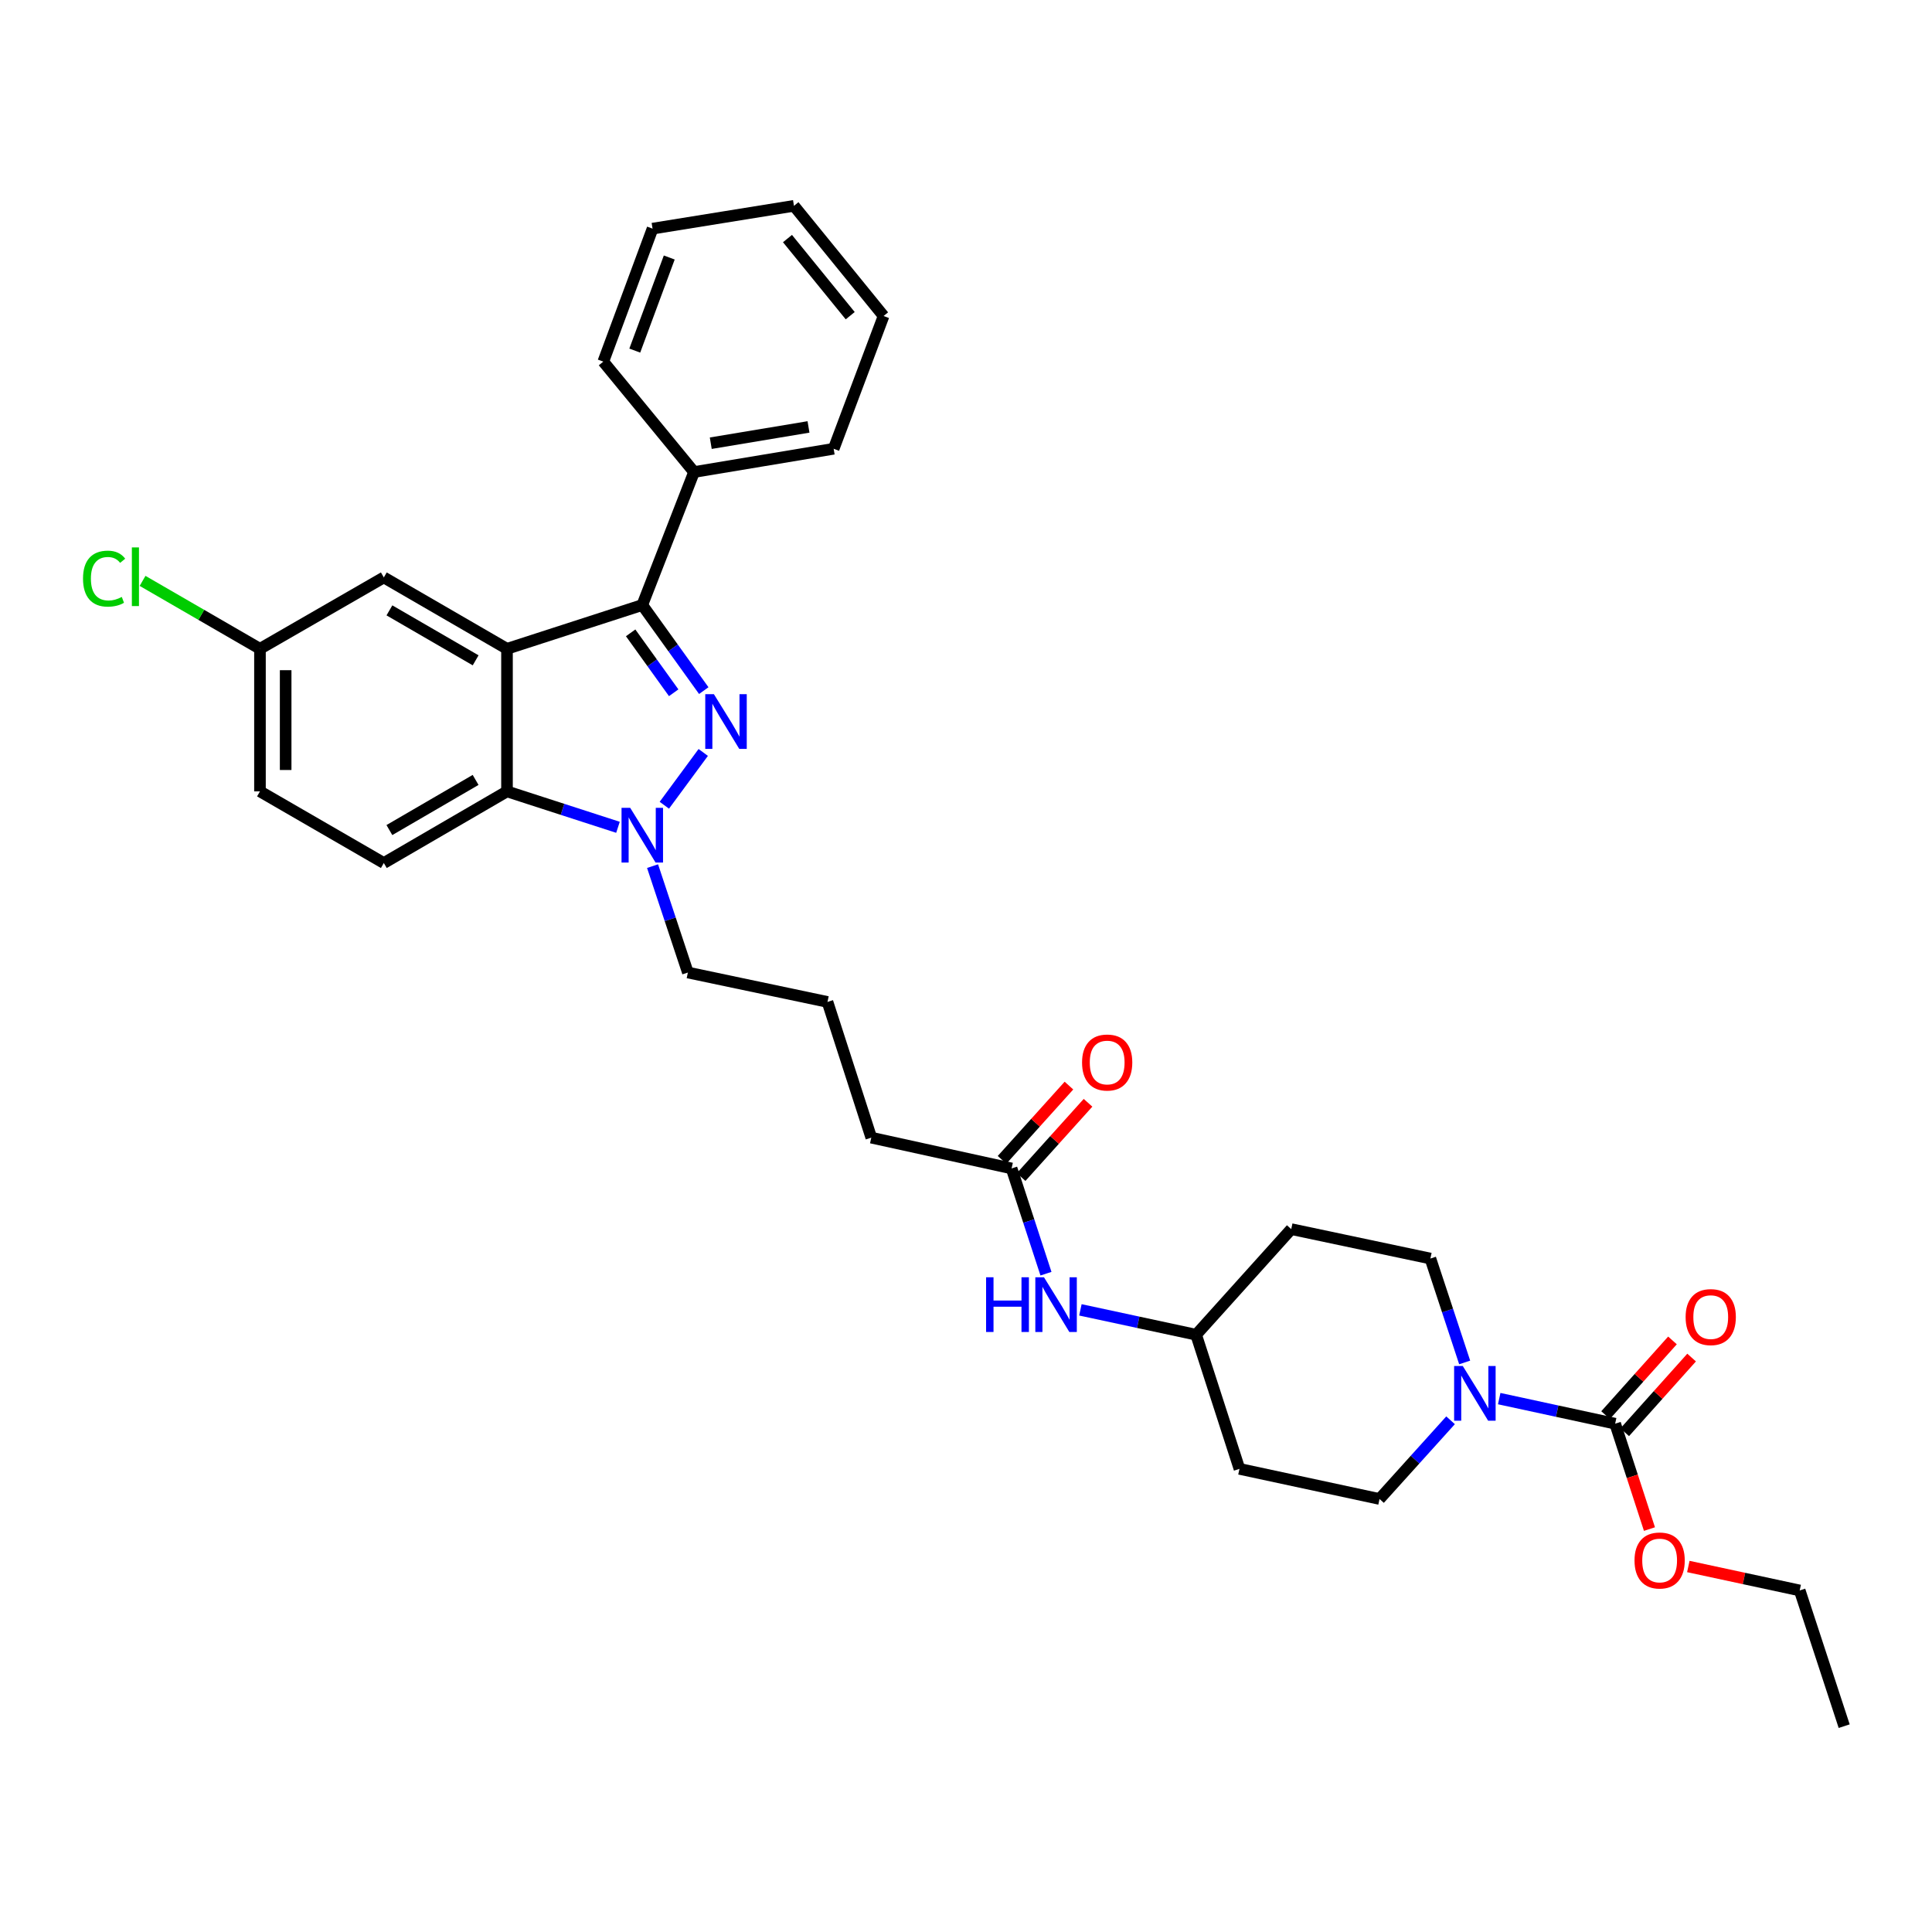 <?xml version='1.0' encoding='iso-8859-1'?>
<svg version='1.1' baseProfile='full'
              xmlns='http://www.w3.org/2000/svg'
                      xmlns:rdkit='http://www.rdkit.org/xml'
                      xmlns:xlink='http://www.w3.org/1999/xlink'
                  xml:space='preserve'
width='1000px' height='1000px' viewBox='0 0 1000 1000'>
<!-- END OF HEADER -->
<rect style='opacity:1.0;fill:#FFFFFF;stroke:none' width='1000' height='1000' x='0' y='0'> </rect>
<path class='bond-1' d='M 364.272,357.461 L 348.358,335.31' style='fill:none;fill-rule:evenodd;stroke:#0000FF;stroke-width:6px;stroke-linecap:butt;stroke-linejoin:miter;stroke-opacity:1' />
<path class='bond-1' d='M 348.358,335.31 L 332.444,313.16' style='fill:none;fill-rule:evenodd;stroke:#000000;stroke-width:6px;stroke-linecap:butt;stroke-linejoin:miter;stroke-opacity:1' />
<path class='bond-1' d='M 348.7,358.573 L 337.56,343.068' style='fill:none;fill-rule:evenodd;stroke:#0000FF;stroke-width:6px;stroke-linecap:butt;stroke-linejoin:miter;stroke-opacity:1' />
<path class='bond-1' d='M 337.56,343.068 L 326.42,327.563' style='fill:none;fill-rule:evenodd;stroke:#000000;stroke-width:6px;stroke-linecap:butt;stroke-linejoin:miter;stroke-opacity:1' />
<path class='bond-2' d='M 363.999,389.464 L 343.859,416.791' style='fill:none;fill-rule:evenodd;stroke:#0000FF;stroke-width:6px;stroke-linecap:butt;stroke-linejoin:miter;stroke-opacity:1' />
<path class='bond-0' d='M 262.42,335.821 L 332.444,313.16' style='fill:none;fill-rule:evenodd;stroke:#000000;stroke-width:6px;stroke-linecap:butt;stroke-linejoin:miter;stroke-opacity:1' />
<path class='bond-7' d='M 262.42,335.821 L 198.667,298.882' style='fill:none;fill-rule:evenodd;stroke:#000000;stroke-width:6px;stroke-linecap:butt;stroke-linejoin:miter;stroke-opacity:1' />
<path class='bond-7' d='M 246.191,341.784 L 201.565,315.927' style='fill:none;fill-rule:evenodd;stroke:#000000;stroke-width:6px;stroke-linecap:butt;stroke-linejoin:miter;stroke-opacity:1' />
<path class='bond-32' d='M 262.42,335.821 L 262.42,409.619' style='fill:none;fill-rule:evenodd;stroke:#000000;stroke-width:6px;stroke-linecap:butt;stroke-linejoin:miter;stroke-opacity:1' />
<path class='bond-10' d='M 332.444,313.16 L 359.234,244.325' style='fill:none;fill-rule:evenodd;stroke:#000000;stroke-width:6px;stroke-linecap:butt;stroke-linejoin:miter;stroke-opacity:1' />
<path class='bond-3' d='M 319.864,428.21 L 291.142,418.915' style='fill:none;fill-rule:evenodd;stroke:#0000FF;stroke-width:6px;stroke-linecap:butt;stroke-linejoin:miter;stroke-opacity:1' />
<path class='bond-3' d='M 291.142,418.915 L 262.42,409.619' style='fill:none;fill-rule:evenodd;stroke:#000000;stroke-width:6px;stroke-linecap:butt;stroke-linejoin:miter;stroke-opacity:1' />
<path class='bond-20' d='M 337.766,448.314 L 346.904,475.845' style='fill:none;fill-rule:evenodd;stroke:#0000FF;stroke-width:6px;stroke-linecap:butt;stroke-linejoin:miter;stroke-opacity:1' />
<path class='bond-20' d='M 346.904,475.845 L 356.043,503.376' style='fill:none;fill-rule:evenodd;stroke:#000000;stroke-width:6px;stroke-linecap:butt;stroke-linejoin:miter;stroke-opacity:1' />
<path class='bond-6' d='M 262.42,409.619 L 198.667,446.699' style='fill:none;fill-rule:evenodd;stroke:#000000;stroke-width:6px;stroke-linecap:butt;stroke-linejoin:miter;stroke-opacity:1' />
<path class='bond-6' d='M 246.172,403.688 L 201.546,429.644' style='fill:none;fill-rule:evenodd;stroke:#000000;stroke-width:6px;stroke-linecap:butt;stroke-linejoin:miter;stroke-opacity:1' />
<path class='bond-4' d='M 758.113,705.198 L 749.24,678.31' style='fill:none;fill-rule:evenodd;stroke:#0000FF;stroke-width:6px;stroke-linecap:butt;stroke-linejoin:miter;stroke-opacity:1' />
<path class='bond-4' d='M 749.24,678.31 L 740.368,651.422' style='fill:none;fill-rule:evenodd;stroke:#000000;stroke-width:6px;stroke-linecap:butt;stroke-linejoin:miter;stroke-opacity:1' />
<path class='bond-5' d='M 775.989,723.919 L 805.994,730.409' style='fill:none;fill-rule:evenodd;stroke:#0000FF;stroke-width:6px;stroke-linecap:butt;stroke-linejoin:miter;stroke-opacity:1' />
<path class='bond-5' d='M 805.994,730.409 L 836,736.898' style='fill:none;fill-rule:evenodd;stroke:#000000;stroke-width:6px;stroke-linecap:butt;stroke-linejoin:miter;stroke-opacity:1' />
<path class='bond-35' d='M 750.81,735.134 L 732.426,755.502' style='fill:none;fill-rule:evenodd;stroke:#0000FF;stroke-width:6px;stroke-linecap:butt;stroke-linejoin:miter;stroke-opacity:1' />
<path class='bond-35' d='M 732.426,755.502 L 714.043,775.869' style='fill:none;fill-rule:evenodd;stroke:#000000;stroke-width:6px;stroke-linecap:butt;stroke-linejoin:miter;stroke-opacity:1' />
<path class='bond-13' d='M 840.953,741.333 L 858.263,722.002' style='fill:none;fill-rule:evenodd;stroke:#000000;stroke-width:6px;stroke-linecap:butt;stroke-linejoin:miter;stroke-opacity:1' />
<path class='bond-13' d='M 858.263,722.002 L 875.573,702.671' style='fill:none;fill-rule:evenodd;stroke:#FF0000;stroke-width:6px;stroke-linecap:butt;stroke-linejoin:miter;stroke-opacity:1' />
<path class='bond-13' d='M 831.048,732.464 L 848.358,713.132' style='fill:none;fill-rule:evenodd;stroke:#000000;stroke-width:6px;stroke-linecap:butt;stroke-linejoin:miter;stroke-opacity:1' />
<path class='bond-13' d='M 848.358,713.132 L 865.668,693.801' style='fill:none;fill-rule:evenodd;stroke:#FF0000;stroke-width:6px;stroke-linecap:butt;stroke-linejoin:miter;stroke-opacity:1' />
<path class='bond-19' d='M 836,736.898 L 844.879,764.171' style='fill:none;fill-rule:evenodd;stroke:#000000;stroke-width:6px;stroke-linecap:butt;stroke-linejoin:miter;stroke-opacity:1' />
<path class='bond-19' d='M 844.879,764.171 L 853.757,791.444' style='fill:none;fill-rule:evenodd;stroke:#FF0000;stroke-width:6px;stroke-linecap:butt;stroke-linejoin:miter;stroke-opacity:1' />
<path class='bond-21' d='M 198.667,446.699 L 134.56,409.619' style='fill:none;fill-rule:evenodd;stroke:#000000;stroke-width:6px;stroke-linecap:butt;stroke-linejoin:miter;stroke-opacity:1' />
<path class='bond-18' d='M 198.667,298.882 L 134.56,335.821' style='fill:none;fill-rule:evenodd;stroke:#000000;stroke-width:6px;stroke-linecap:butt;stroke-linejoin:miter;stroke-opacity:1' />
<path class='bond-8' d='M 523.598,604.784 L 450.974,588.844' style='fill:none;fill-rule:evenodd;stroke:#000000;stroke-width:6px;stroke-linecap:butt;stroke-linejoin:miter;stroke-opacity:1' />
<path class='bond-9' d='M 523.598,604.784 L 532.494,632.022' style='fill:none;fill-rule:evenodd;stroke:#000000;stroke-width:6px;stroke-linecap:butt;stroke-linejoin:miter;stroke-opacity:1' />
<path class='bond-9' d='M 532.494,632.022 L 541.391,659.259' style='fill:none;fill-rule:evenodd;stroke:#0000FF;stroke-width:6px;stroke-linecap:butt;stroke-linejoin:miter;stroke-opacity:1' />
<path class='bond-14' d='M 528.536,609.234 L 545.85,590.018' style='fill:none;fill-rule:evenodd;stroke:#000000;stroke-width:6px;stroke-linecap:butt;stroke-linejoin:miter;stroke-opacity:1' />
<path class='bond-14' d='M 545.85,590.018 L 563.163,570.803' style='fill:none;fill-rule:evenodd;stroke:#FF0000;stroke-width:6px;stroke-linecap:butt;stroke-linejoin:miter;stroke-opacity:1' />
<path class='bond-14' d='M 518.659,600.334 L 535.972,581.119' style='fill:none;fill-rule:evenodd;stroke:#000000;stroke-width:6px;stroke-linecap:butt;stroke-linejoin:miter;stroke-opacity:1' />
<path class='bond-14' d='M 535.972,581.119 L 553.285,561.903' style='fill:none;fill-rule:evenodd;stroke:#FF0000;stroke-width:6px;stroke-linecap:butt;stroke-linejoin:miter;stroke-opacity:1' />
<path class='bond-17' d='M 559.215,677.979 L 589.167,684.415' style='fill:none;fill-rule:evenodd;stroke:#0000FF;stroke-width:6px;stroke-linecap:butt;stroke-linejoin:miter;stroke-opacity:1' />
<path class='bond-17' d='M 589.167,684.415 L 619.119,690.851' style='fill:none;fill-rule:evenodd;stroke:#000000;stroke-width:6px;stroke-linecap:butt;stroke-linejoin:miter;stroke-opacity:1' />
<path class='bond-25' d='M 359.234,244.325 L 431.503,232.285' style='fill:none;fill-rule:evenodd;stroke:#000000;stroke-width:6px;stroke-linecap:butt;stroke-linejoin:miter;stroke-opacity:1' />
<path class='bond-25' d='M 367.89,229.404 L 418.478,220.976' style='fill:none;fill-rule:evenodd;stroke:#000000;stroke-width:6px;stroke-linecap:butt;stroke-linejoin:miter;stroke-opacity:1' />
<path class='bond-26' d='M 359.234,244.325 L 312.264,187.176' style='fill:none;fill-rule:evenodd;stroke:#000000;stroke-width:6px;stroke-linecap:butt;stroke-linejoin:miter;stroke-opacity:1' />
<path class='bond-11' d='M 714.043,775.869 L 641.544,760.284' style='fill:none;fill-rule:evenodd;stroke:#000000;stroke-width:6px;stroke-linecap:butt;stroke-linejoin:miter;stroke-opacity:1' />
<path class='bond-12' d='M 740.368,651.422 L 668.343,636.191' style='fill:none;fill-rule:evenodd;stroke:#000000;stroke-width:6px;stroke-linecap:butt;stroke-linejoin:miter;stroke-opacity:1' />
<path class='bond-15' d='M 641.544,760.284 L 619.119,690.851' style='fill:none;fill-rule:evenodd;stroke:#000000;stroke-width:6px;stroke-linecap:butt;stroke-linejoin:miter;stroke-opacity:1' />
<path class='bond-16' d='M 668.343,636.191 L 619.119,690.851' style='fill:none;fill-rule:evenodd;stroke:#000000;stroke-width:6px;stroke-linecap:butt;stroke-linejoin:miter;stroke-opacity:1' />
<path class='bond-22' d='M 134.56,335.821 L 104.177,318.241' style='fill:none;fill-rule:evenodd;stroke:#000000;stroke-width:6px;stroke-linecap:butt;stroke-linejoin:miter;stroke-opacity:1' />
<path class='bond-22' d='M 104.177,318.241 L 73.793,300.662' style='fill:none;fill-rule:evenodd;stroke:#00CC00;stroke-width:6px;stroke-linecap:butt;stroke-linejoin:miter;stroke-opacity:1' />
<path class='bond-33' d='M 134.56,335.821 L 134.56,409.619' style='fill:none;fill-rule:evenodd;stroke:#000000;stroke-width:6px;stroke-linecap:butt;stroke-linejoin:miter;stroke-opacity:1' />
<path class='bond-33' d='M 147.856,346.891 L 147.856,398.55' style='fill:none;fill-rule:evenodd;stroke:#000000;stroke-width:6px;stroke-linecap:butt;stroke-linejoin:miter;stroke-opacity:1' />
<path class='bond-27' d='M 873.878,810.818 L 902.7,817.017' style='fill:none;fill-rule:evenodd;stroke:#FF0000;stroke-width:6px;stroke-linecap:butt;stroke-linejoin:miter;stroke-opacity:1' />
<path class='bond-27' d='M 902.7,817.017 L 931.522,823.216' style='fill:none;fill-rule:evenodd;stroke:#000000;stroke-width:6px;stroke-linecap:butt;stroke-linejoin:miter;stroke-opacity:1' />
<path class='bond-23' d='M 356.043,503.376 L 428.305,518.599' style='fill:none;fill-rule:evenodd;stroke:#000000;stroke-width:6px;stroke-linecap:butt;stroke-linejoin:miter;stroke-opacity:1' />
<path class='bond-24' d='M 428.305,518.599 L 450.974,588.844' style='fill:none;fill-rule:evenodd;stroke:#000000;stroke-width:6px;stroke-linecap:butt;stroke-linejoin:miter;stroke-opacity:1' />
<path class='bond-30' d='M 431.503,232.285 L 457.341,163.562' style='fill:none;fill-rule:evenodd;stroke:#000000;stroke-width:6px;stroke-linecap:butt;stroke-linejoin:miter;stroke-opacity:1' />
<path class='bond-29' d='M 312.264,187.176 L 337.762,118.342' style='fill:none;fill-rule:evenodd;stroke:#000000;stroke-width:6px;stroke-linecap:butt;stroke-linejoin:miter;stroke-opacity:1' />
<path class='bond-29' d='M 328.556,181.469 L 346.405,133.285' style='fill:none;fill-rule:evenodd;stroke:#000000;stroke-width:6px;stroke-linecap:butt;stroke-linejoin:miter;stroke-opacity:1' />
<path class='bond-28' d='M 931.522,823.216 L 954.545,893.462' style='fill:none;fill-rule:evenodd;stroke:#000000;stroke-width:6px;stroke-linecap:butt;stroke-linejoin:miter;stroke-opacity:1' />
<path class='bond-31' d='M 337.762,118.342 L 410.954,106.538' style='fill:none;fill-rule:evenodd;stroke:#000000;stroke-width:6px;stroke-linecap:butt;stroke-linejoin:miter;stroke-opacity:1' />
<path class='bond-34' d='M 457.341,163.562 L 410.954,106.538' style='fill:none;fill-rule:evenodd;stroke:#000000;stroke-width:6px;stroke-linecap:butt;stroke-linejoin:miter;stroke-opacity:1' />
<path class='bond-34' d='M 440.069,163.398 L 407.598,123.482' style='fill:none;fill-rule:evenodd;stroke:#000000;stroke-width:6px;stroke-linecap:butt;stroke-linejoin:miter;stroke-opacity:1' />
<path  class='atom-0' d='M 369.52 359.317
L 378.8 374.317
Q 379.72 375.797, 381.2 378.477
Q 382.68 381.157, 382.76 381.317
L 382.76 359.317
L 386.52 359.317
L 386.52 387.637
L 382.64 387.637
L 372.68 371.237
Q 371.52 369.317, 370.28 367.117
Q 369.08 364.917, 368.72 364.237
L 368.72 387.637
L 365.04 387.637
L 365.04 359.317
L 369.52 359.317
' fill='#0000FF'/>
<path  class='atom-3' d='M 326.184 418.121
L 335.464 433.121
Q 336.384 434.601, 337.864 437.281
Q 339.344 439.961, 339.424 440.121
L 339.424 418.121
L 343.184 418.121
L 343.184 446.441
L 339.304 446.441
L 329.344 430.041
Q 328.184 428.121, 326.944 425.921
Q 325.744 423.721, 325.384 423.041
L 325.384 446.441
L 321.704 446.441
L 321.704 418.121
L 326.184 418.121
' fill='#0000FF'/>
<path  class='atom-5' d='M 757.131 707.035
L 766.411 722.035
Q 767.331 723.515, 768.811 726.195
Q 770.291 728.875, 770.371 729.035
L 770.371 707.035
L 774.131 707.035
L 774.131 735.355
L 770.251 735.355
L 760.291 718.955
Q 759.131 717.035, 757.891 714.835
Q 756.691 712.635, 756.331 711.955
L 756.331 735.355
L 752.651 735.355
L 752.651 707.035
L 757.131 707.035
' fill='#0000FF'/>
<path  class='atom-10' d='M 510.401 661.113
L 514.241 661.113
L 514.241 673.153
L 528.721 673.153
L 528.721 661.113
L 532.561 661.113
L 532.561 689.433
L 528.721 689.433
L 528.721 676.353
L 514.241 676.353
L 514.241 689.433
L 510.401 689.433
L 510.401 661.113
' fill='#0000FF'/>
<path  class='atom-10' d='M 540.361 661.113
L 549.641 676.113
Q 550.561 677.593, 552.041 680.273
Q 553.521 682.953, 553.601 683.113
L 553.601 661.113
L 557.361 661.113
L 557.361 689.433
L 553.481 689.433
L 543.521 673.033
Q 542.361 671.113, 541.121 668.913
Q 539.921 666.713, 539.561 666.033
L 539.561 689.433
L 535.881 689.433
L 535.881 661.113
L 540.361 661.113
' fill='#0000FF'/>
<path  class='atom-14' d='M 872.475 681.728
Q 872.475 674.928, 875.835 671.128
Q 879.195 667.328, 885.475 667.328
Q 891.755 667.328, 895.115 671.128
Q 898.475 674.928, 898.475 681.728
Q 898.475 688.608, 895.075 692.528
Q 891.675 696.408, 885.475 696.408
Q 879.235 696.408, 875.835 692.528
Q 872.475 688.648, 872.475 681.728
M 885.475 693.208
Q 889.795 693.208, 892.115 690.328
Q 894.475 687.408, 894.475 681.728
Q 894.475 676.168, 892.115 673.368
Q 889.795 670.528, 885.475 670.528
Q 881.155 670.528, 878.795 673.328
Q 876.475 676.128, 876.475 681.728
Q 876.475 687.448, 878.795 690.328
Q 881.155 693.208, 885.475 693.208
' fill='#FF0000'/>
<path  class='atom-15' d='M 560.072 549.953
Q 560.072 543.153, 563.432 539.353
Q 566.792 535.553, 573.072 535.553
Q 579.352 535.553, 582.712 539.353
Q 586.072 543.153, 586.072 549.953
Q 586.072 556.833, 582.672 560.753
Q 579.272 564.633, 573.072 564.633
Q 566.832 564.633, 563.432 560.753
Q 560.072 556.873, 560.072 549.953
M 573.072 561.433
Q 577.392 561.433, 579.712 558.553
Q 582.072 555.633, 582.072 549.953
Q 582.072 544.393, 579.712 541.593
Q 577.392 538.753, 573.072 538.753
Q 568.752 538.753, 566.392 541.553
Q 564.072 544.353, 564.072 549.953
Q 564.072 555.673, 566.392 558.553
Q 568.752 561.433, 573.072 561.433
' fill='#FF0000'/>
<path  class='atom-20' d='M 846.024 807.704
Q 846.024 800.904, 849.384 797.104
Q 852.744 793.304, 859.024 793.304
Q 865.304 793.304, 868.664 797.104
Q 872.024 800.904, 872.024 807.704
Q 872.024 814.584, 868.624 818.504
Q 865.224 822.384, 859.024 822.384
Q 852.784 822.384, 849.384 818.504
Q 846.024 814.624, 846.024 807.704
M 859.024 819.184
Q 863.344 819.184, 865.664 816.304
Q 868.024 813.384, 868.024 807.704
Q 868.024 802.144, 865.664 799.344
Q 863.344 796.504, 859.024 796.504
Q 854.704 796.504, 852.344 799.304
Q 850.024 802.104, 850.024 807.704
Q 850.024 813.424, 852.344 816.304
Q 854.704 819.184, 859.024 819.184
' fill='#FF0000'/>
<path  class='atom-23' d='M 42.971 299.5
Q 42.971 292.46, 46.251 288.78
Q 49.571 285.06, 55.851 285.06
Q 61.691 285.06, 64.811 289.18
L 62.171 291.34
Q 59.891 288.34, 55.851 288.34
Q 51.571 288.34, 49.291 291.22
Q 47.051 294.06, 47.051 299.5
Q 47.051 305.1, 49.371 307.98
Q 51.731 310.86, 56.291 310.86
Q 59.411 310.86, 63.051 308.98
L 64.171 311.98
Q 62.691 312.94, 60.451 313.5
Q 58.211 314.06, 55.731 314.06
Q 49.571 314.06, 46.251 310.3
Q 42.971 306.54, 42.971 299.5
' fill='#00CC00'/>
<path  class='atom-23' d='M 68.251 283.34
L 71.931 283.34
L 71.931 313.7
L 68.251 313.7
L 68.251 283.34
' fill='#00CC00'/>
</svg>
